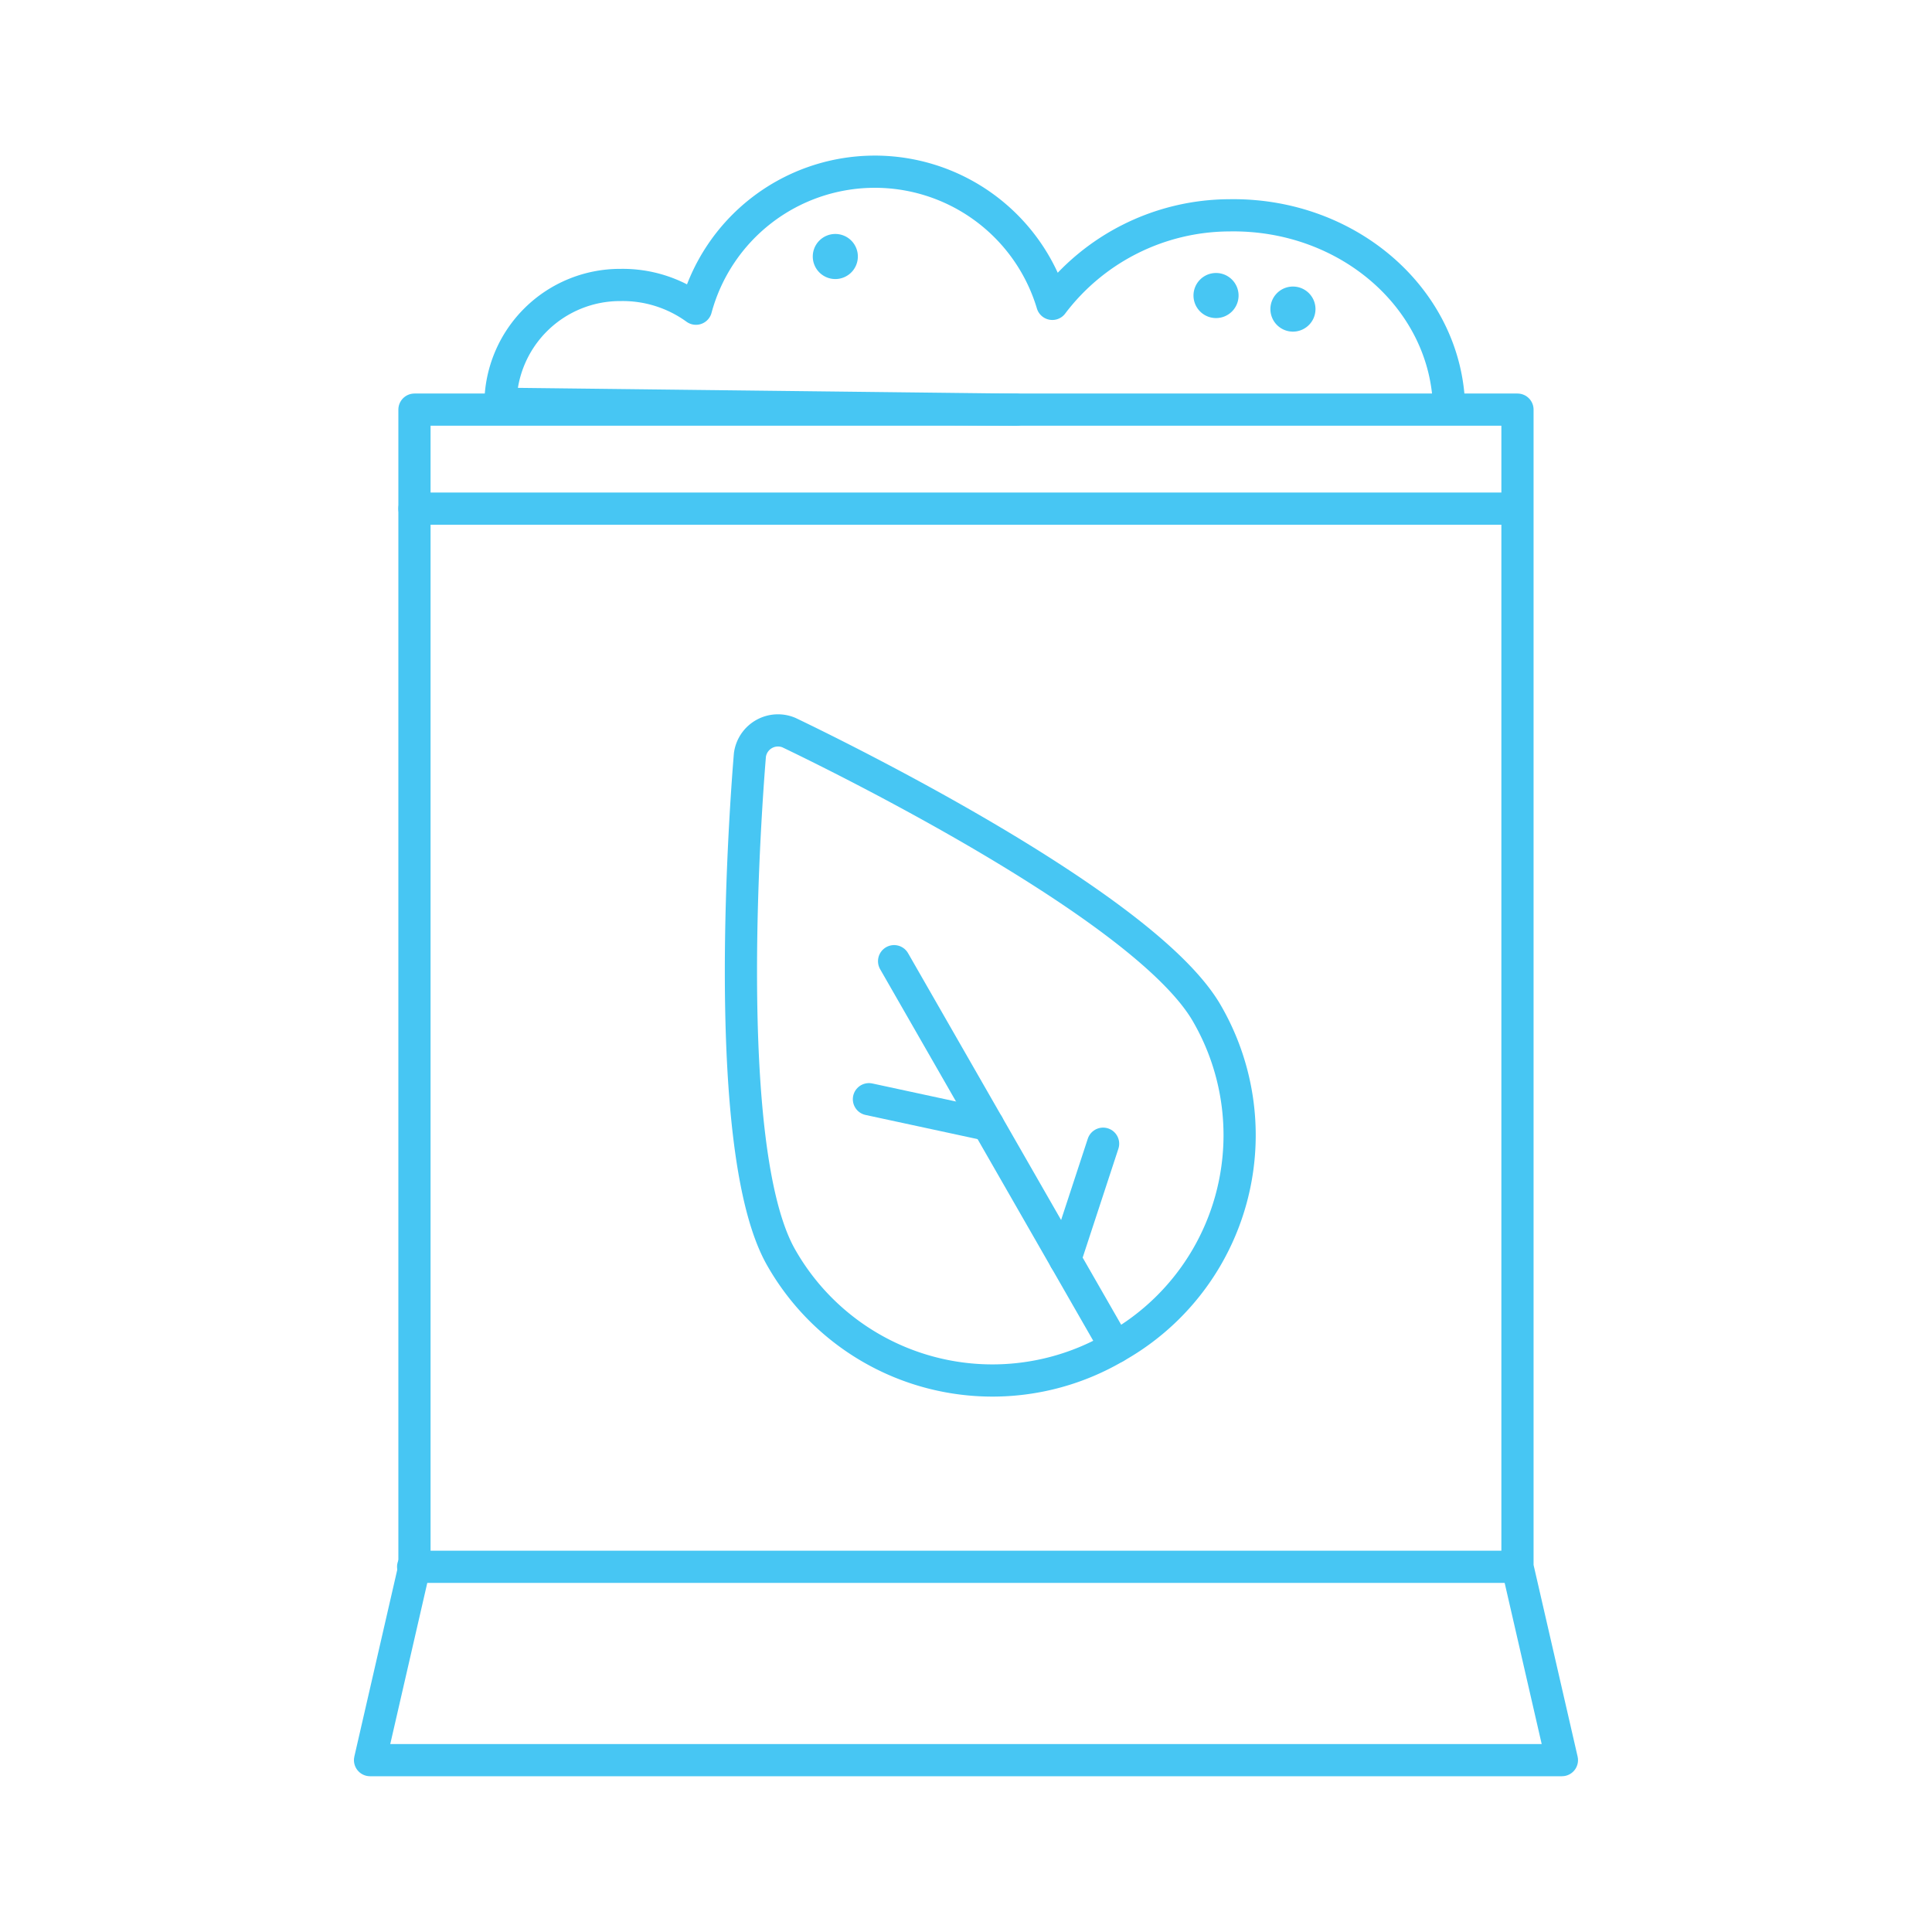 <svg xmlns="http://www.w3.org/2000/svg" width="120" height="120" viewBox="0 0 120 120">
  <g id="dry-ad-icon-6" transform="translate(-240 -1752)">
    <rect id="Rectangle_992" data-name="Rectangle 992" width="120" height="120" transform="translate(240 1752)" fill="none"/>
    <g id="Group_581" data-name="Group 581" transform="translate(-545.367 -686.326)">
      <path id="Path_1644" data-name="Path 1644" d="M255.2,66.3V81.58l2.76,12.01H183.931l2.759-12.01V9.708H255.2V66.3Z" transform="translate(624.42 2454.061)" fill="none" stroke="#47c6f3" stroke-linecap="round" stroke-linejoin="round" stroke-width="2"/>
      <line id="Line_740" data-name="Line 740" x2="68.512" transform="translate(811.028 2535.642)" fill="none" stroke="#47c6f3" stroke-linecap="round" stroke-linejoin="round" stroke-width="2"/>
      <path id="Path_1645" data-name="Path 1645" d="M206.156,48" transform="translate(639.89 2480.716)" fill="none" stroke="#47c6f3" stroke-linecap="round" stroke-linejoin="round" stroke-width="2"/>
      <path id="Path_1646" data-name="Path 1646" d="M203.443,48.694" transform="translate(638.001 2481.198)" fill="none" stroke="#47c6f3" stroke-linecap="round" stroke-linejoin="round" stroke-width="2"/>
      <path id="Path_1647" data-name="Path 1647" d="M220.777,59.76a15.086,15.086,0,0,0,5.684-20.714c-3.872-6.754-23.718-16.375-25.97-17.451a1.759,1.759,0,0,0-2.419,1.387c-.207,2.486-1.927,24.474,1.947,31.228a15.091,15.091,0,0,0,20.75,5.555Z" transform="translate(633.874 2462.233)" fill="none" stroke="#47c6f3" stroke-linecap="round" stroke-linejoin="round" stroke-width="2"/>
      <line id="Line_741" data-name="Line 741" x2="13.747" y2="23.969" transform="translate(840.901 2498.027)" fill="none" stroke="#47c6f3" stroke-linecap="round" stroke-linejoin="round" stroke-width="2"/>
      <line id="Line_742" data-name="Line 742" y1="7.186" x2="2.358" transform="translate(851.524 2509.364)" fill="none" stroke="#47c6f3" stroke-linecap="round" stroke-linejoin="round" stroke-width="2"/>
      <line id="Line_743" data-name="Line 743" x1="7.393" y1="1.594" transform="translate(839.338 2506.6)" fill="none" stroke="#47c6f3" stroke-linecap="round" stroke-linejoin="round" stroke-width="2"/>
      <line id="Line_744" data-name="Line 744" x2="68.431" transform="translate(811.11 2469.919)" fill="none" stroke="#47c6f3" stroke-linecap="round" stroke-linejoin="round" stroke-width="2"/>
      <path id="Path_1648" data-name="Path 1648" d="M219.7,6.6a1.4,1.4,0,1,1-1.4-1.4,1.4,1.4,0,0,1,1.4,1.4" transform="translate(647.374 2450.924)" fill="#47c6f3"/>
      <path id="Path_1649" data-name="Path 1649" d="M216.884,6.1a1.4,1.4,0,1,1-1.4-1.4,1.4,1.4,0,0,1,1.4,1.4" transform="translate(645.413 2450.582)" fill="#47c6f3"/>
      <path id="Path_1650" data-name="Path 1650" d="M202.942,4.673a1.4,1.4,0,1,1-1.4-1.4,1.4,1.4,0,0,1,1.4,1.4" transform="translate(635.708 2449.585)" fill="#47c6f3"/>
      <path id="Path_1651" data-name="Path 1651" d="M247.629,15.7C247.51,8.944,241.394,3.573,233.97,3.7a13.845,13.845,0,0,0-10.985,5.5,11.507,11.507,0,0,0-22.134.3,7.754,7.754,0,0,0-4.678-1.474,7.428,7.428,0,0,0-7.466,7.378l32.027.371" transform="translate(627.744 2448)" fill="none" stroke="#47c6f3" stroke-linecap="round" stroke-linejoin="round" stroke-width="2"/>
    </g>
  </g>
</svg>
